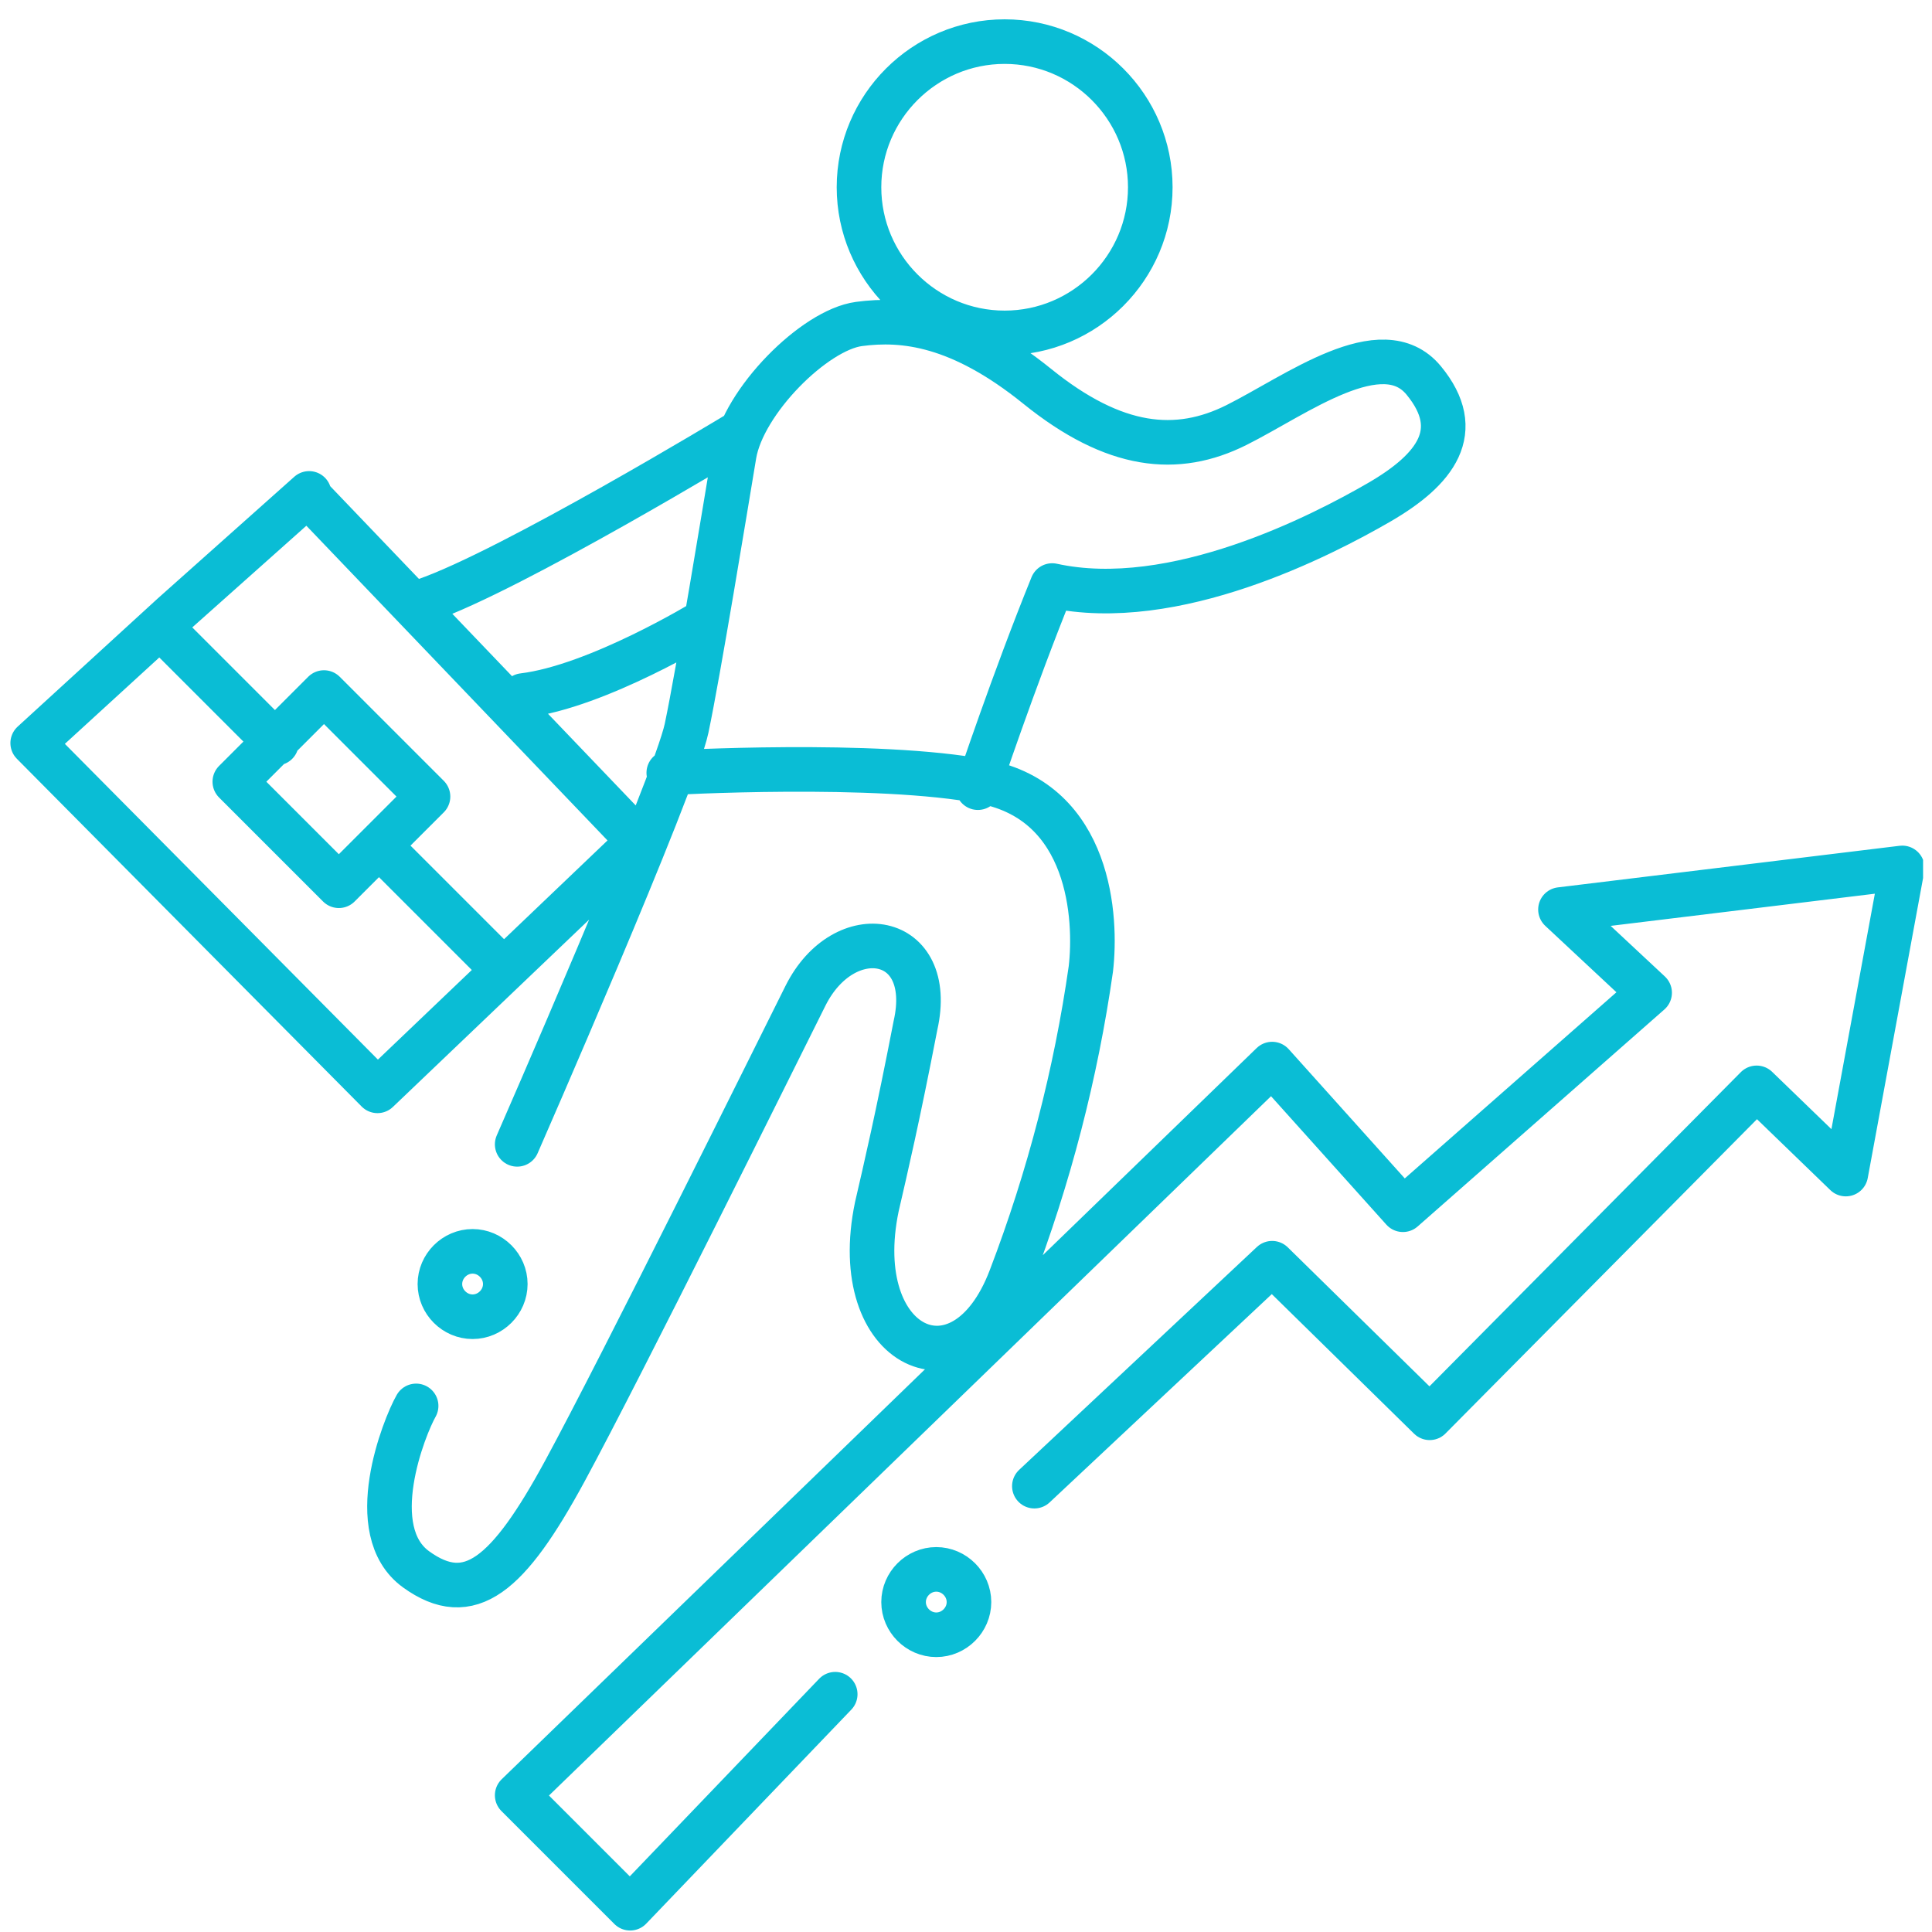 <?xml version="1.0" encoding="UTF-8"?>
<svg id="Layer_1" data-name="Layer 1" xmlns="http://www.w3.org/2000/svg" version="1.1" xmlns:xlink="http://www.w3.org/1999/xlink" viewBox="0 0 65 65">
  <defs>
    <style>
      .cls-1 {
        stroke-width: 0px;
      }

      .cls-1, .cls-2 {
        fill: none;
      }

      .cls-3 {
        clip-path: url(#clippath);
      }

      .cls-2 {
        stroke: #0abdd5;
        stroke-linecap: round;
        stroke-linejoin: round;
        stroke-width: 1.5px;
      }
    </style>
    <clipPath id="clippath">
      <rect class="cls-1" x=".2" y=".5" width="64.5" height="64.5"/>
    </clipPath>
  </defs>
  <g class="cls-3">
    <g id="Group_37" data-name="Group 37">
      <path id="Path_33" data-name="Path 33" class="cls-2" d="M32.6,53.9c0,.6-.5,1.1-1.1,1.1s-1.1-.5-1.1-1.1c0-.6.5-1.1,1.1-1.1s1.1.5,1.1,1.1h0ZM17,43.2c0,.6-.5,1.1-1.1,1.1s-1.1-.5-1.1-1.1c0-.6.5-1.1,1.1-1.1.6,0,1.1.5,1.1,1.1h0ZM38.7,6.3c0,2.7-2.2,4.9-4.9,4.9s-4.9-2.2-4.9-4.9,2.2-4.9,4.9-4.9c2.7,0,4.9,2.2,4.9,4.9ZM11.4,29.8l-3.5-3.5,3-3,3.5,3.5-3,3ZM16.8,32.5l-4-4M9.3,25l-3.7-3.7M10.4,16.7l11.1,11.6-8.8,8.4L1.1,25l4.7-4.3,4.6-4.1ZM23.7,20.9s-3.6,2.2-6.1,2.5M24.8,14.6s-7.6,4.6-10.5,5.6M17.4,38.5s5.3-12.1,5.7-14,1.3-7.4,1.6-9.2,2.7-4.2,4.2-4.4,3.4,0,6,2.1,4.7,2.3,6.7,1.3,4.9-3.2,6.3-1.5.4,3-1.5,4.1c-1.9,1.1-6.9,3.7-11,2.8-1.3,3.2-2.5,6.8-2.5,6.8M14,47.3c-.4.7-1.8,4.2,0,5.5s3.1.2,5-3.3,7.2-14.2,8.1-16c1.3-2.6,4.4-2.1,3.7,1-.6,3.1-1,4.8-1.3,6.1-1,4.8,2.9,6.6,4.5,2.4,1.3-3.4,2.2-6.9,2.7-10.4.2-1.7,0-5.6-3.6-6.3s-10.6-.3-10.6-.3M28.1,57l-6.9,7.2-3.8-3.8,25.4-24.6,4.4,4.9,8.3-7.3-3-2.8,11.5-1.4-1.9,10.3-3-2.9-11,11.1-5.3-5.2-8,7.5"/>
    </g>
  </g>
</svg>